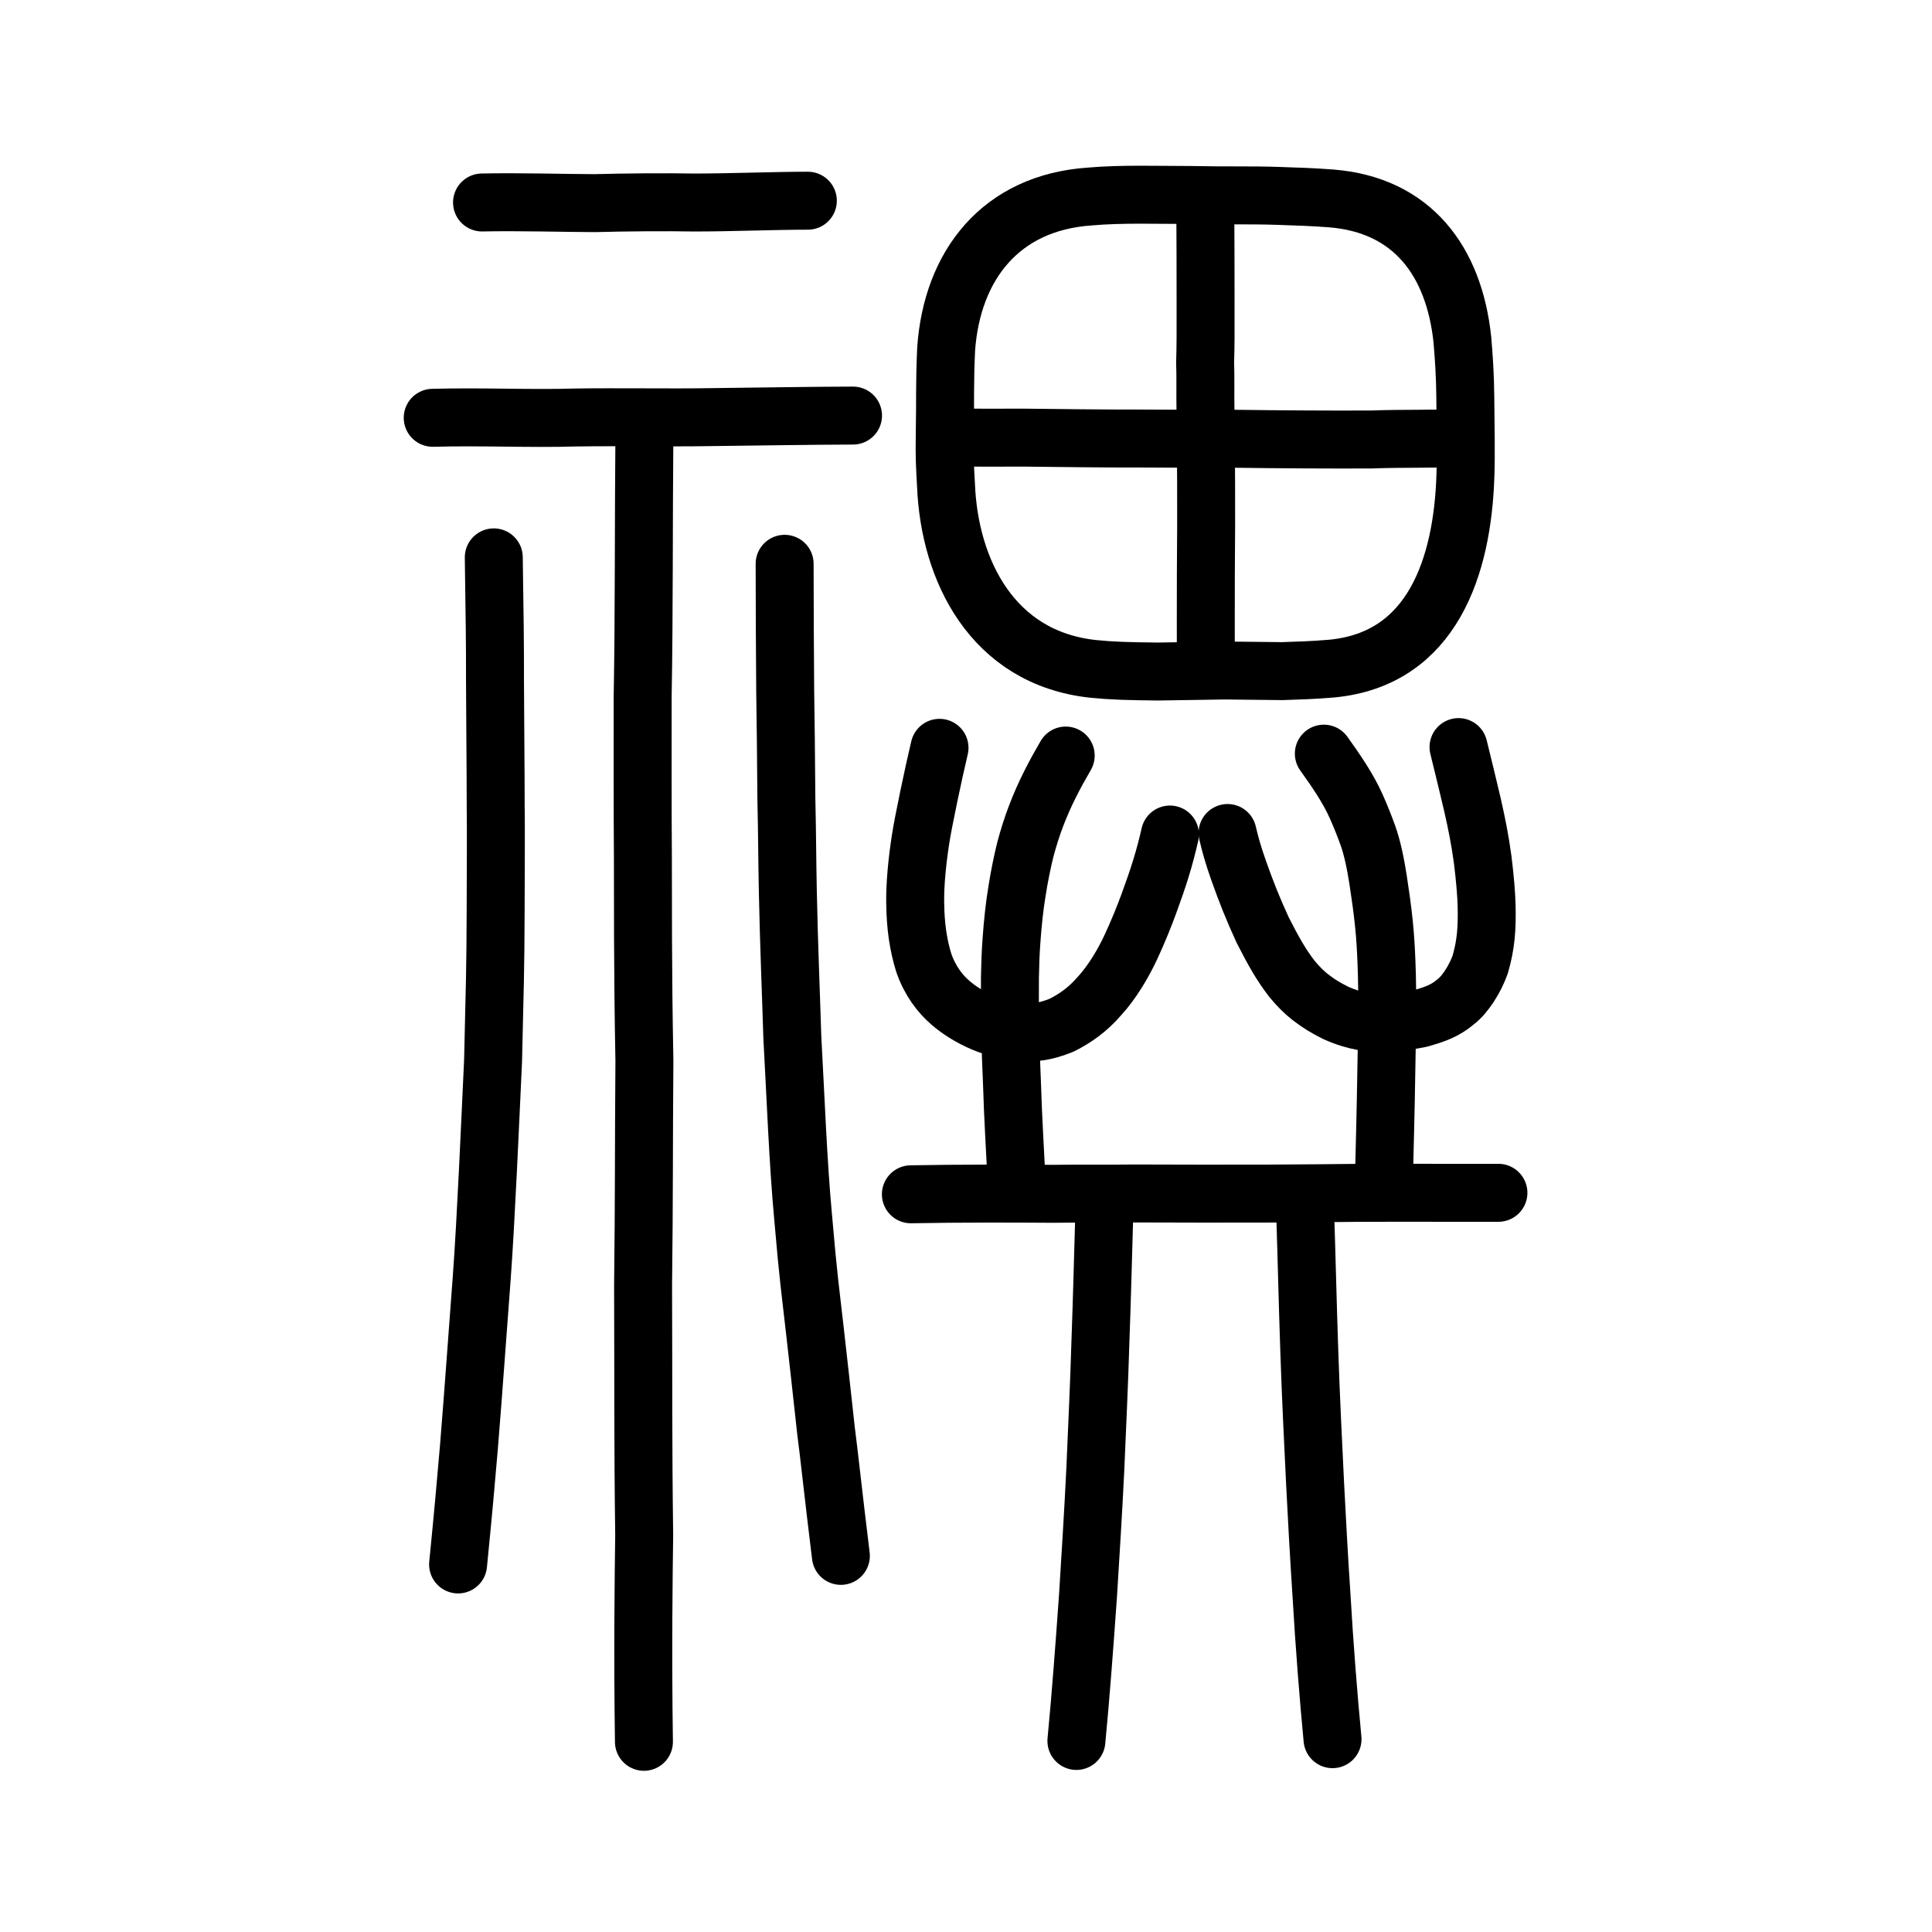 <?xml version="1.0" encoding="UTF-8" standalone="no"?>
<!-- Created with Inkscape (http://www.inkscape.org/) -->

<svg
   xmlns:dc="http://purl.org/dc/elements/1.1/"
   xmlns:cc="http://creativecommons.org/ns#"
   xmlns:rdf="http://www.w3.org/1999/02/22-rdf-syntax-ns#"
   xmlns:svg="http://www.w3.org/2000/svg"
   xmlns="http://www.w3.org/2000/svg"
   xmlns:sodipodi="http://sodipodi.sourceforge.net/DTD/sodipodi-0.dtd"
   xmlns:inkscape="http://www.inkscape.org/namespaces/inkscape"
   width="200px"
   height="200px"
   viewBox="0 0 200 200"
   version="1.1"
   id="SVGRoot"
   inkscape:version="0.92.3 (2405546, 2018-03-11)"
   sodipodi:docname="79a9ss.svg">
  <sodipodi:namedview
     id="base"
     pagecolor="#ffffff"
     bordercolor="#666666"
     borderopacity="1.0"
     inkscape:pageopacity="0.0"
     inkscape:pageshadow="2"
     inkscape:zoom="2.8284272"
     inkscape:cx="93.266081"
     inkscape:cy="102.02134"
     inkscape:document-units="px"
     inkscape:current-layer="layer1"
     showgrid="true"
     inkscape:window-width="1080"
     inkscape:window-height="699"
     inkscape:window-x="766"
     inkscape:window-y="144"
     inkscape:window-maximized="0"
     inkscape:snap-global="false">
    <inkscape:grid
       type="xygrid"
       id="grid7349" />
  </sodipodi:namedview>
  <defs
     id="defs6787" />
  <g
     id="layer1"
     inkscape:groupmode="layer"
     inkscape:label="レイヤー 1">
    <path
       style="opacity:1;vector-effect:none;fill:none;fill-opacity:1;stroke:#000000;stroke-width:6;stroke-linecap:round;stroke-linejoin:round;stroke-miterlimit:4;stroke-dasharray:none;stroke-dashoffset:0;stroke-opacity:1"
       d="m 51.116,57.699 c 0.092,6.456 0.132,8.496 0.126,12.78 0.004,2.415 0.075,9.958 0.071,12.797 0.036,2.338 0.008,7.2 -0.003,10.877 -0.023,6.475 -0.083,7.687 -0.268,15.671 -0.312,6.616 -0.719,16.236 -1.169,22.413 -0.476,6.229 -0.816,11.26 -1.341,17.705 -0.276,3.287 -0.633,7.209 -1.11,12.009"
       id="path823"
       inkscape:connector-curvature="0"
       sodipodi:nodetypes="cccccccc" />
    <path
       style="opacity:1;vector-effect:none;fill:none;fill-opacity:1;stroke:#000000;stroke-width:6;stroke-linecap:round;stroke-linejoin:round;stroke-miterlimit:4;stroke-dasharray:none;stroke-dashoffset:0;stroke-opacity:1"
       d="m 87.047,161.063 c -0.784,-6.368 -1.252,-10.829 -1.538,-12.949 -0.413,-3.76 -0.819,-7.505 -1.149,-10.352 -0.471,-4.175 -0.686,-5.498 -1.219,-11.745 -0.521,-5.536 -0.79,-12.686 -1.121,-18.689 -0.131,-4.43 -0.344,-9.248 -0.464,-15.047 -0.07,-3.368 -0.063,-5.772 -0.15,-9.546 -0.048,-5.537 -0.061,-7.37 -0.122,-11.162 -0.038,-5.266 -0.051,-8.131 -0.059,-13.209"
       id="path825"
       inkscape:connector-curvature="0"
       sodipodi:nodetypes="ccccccccc" />
    <path
       style="fill:none;stroke:#000000;stroke-width:6;stroke-linecap:round;stroke-linejoin:round;stroke-miterlimit:4;stroke-dasharray:none;stroke-opacity:1"
       d="m 44.795,43.25 c 5.137,-0.139 10.101,0.113 14.781,-0.032 4.556,-0.065 9.781,0.027 13.477,-0.031 4.887,-0.054 10.827,-0.157 15.252,-0.167"
       id="path4568"
       inkscape:connector-curvature="0"
       sodipodi:nodetypes="cccc"
       inkscape:transform-center-x="1.963147"
       inkscape:transform-center-y="-2.0038706" />
    <path
       style="opacity:1;vector-effect:none;fill:none;fill-opacity:1;stroke:#000000;stroke-width:6;stroke-linecap:round;stroke-linejoin:round;stroke-miterlimit:4;stroke-dasharray:none;stroke-dashoffset:0;stroke-opacity:1"
       d="m 66.712,44.235 c -0.095,10.617 -0.024,18.829 -0.184,27.939 0.006,5.141 -0.018,11.402 0.024,16.389 0.021,4.601 -0.036,11.103 0.157,21.242 -0.07,8.856 -0.024,14.096 -0.137,23.201 0.039,10.375 -0.017,16.116 0.115,25.914 -0.056,4.041 -0.166,11.974 -0.027,21.392"
       id="path823-8"
       inkscape:connector-curvature="0"
       sodipodi:nodetypes="ccccccc" />
    <path
       style="fill:none;stroke:#000000;stroke-width:6;stroke-linecap:round;stroke-linejoin:round;stroke-miterlimit:4;stroke-dasharray:none;stroke-opacity:1"
       d="m 49.9,20.961 c 3.715,-0.081 8.921,0.062 11.668,0.068 3.153,-0.089 7.401,-0.119 10.238,-0.065 3.619,0.006 8.384,-0.186 11.822,-0.187"
       id="path4568-4"
       inkscape:connector-curvature="0"
       sodipodi:nodetypes="cccc"
       inkscape:transform-center-x="1.5508976"
       inkscape:transform-center-y="-2.8186607" />
    <path
       style="fill:none;stroke:#000000;stroke-width:6;stroke-linecap:round;stroke-linejoin:round;stroke-miterlimit:4;stroke-dasharray:none;stroke-opacity:1"
       d="m 94.294,123.633 c 4.784,-0.093 10.836,-0.082 14.776,-0.05 1.81,-0.038 5.023,0.007 8.337,-0.036 2.373,0.005 5.446,0.007 8.113,0.02 2.425,-0.022 5.351,0.008 7.426,-0.02 2.206,-0.005 4.572,-0.035 7.446,-0.062 5.561,-0.028 10.839,0.01 14.724,-0.007"
       id="path4568-46"
       inkscape:connector-curvature="0"
       sodipodi:nodetypes="ccccccc" />
    <path
       style="fill:none;stroke:#000000;stroke-width:6;stroke-linecap:round;stroke-linejoin:round;stroke-miterlimit:4;stroke-dasharray:none;stroke-opacity:1"
       d="m 114.324,125.338 c -0.135,4.585 -0.253,9.379 -0.406,13.454 -0.14,4.819 -0.338,8.615 -0.529,13.255 -0.217,4.549 -0.508,9.01 -0.756,13.091 -0.362,5.137 -0.763,10.509 -1.204,15.084"
       id="path4570"
       inkscape:connector-curvature="0"
       sodipodi:nodetypes="ccccc" />
    <path
       style="fill:none;stroke:#000000;stroke-width:6;stroke-linecap:round;stroke-linejoin:round;stroke-miterlimit:4;stroke-dasharray:none;stroke-opacity:1"
       d="m 135.1,125.162 c 0.188,5.769 0.248,9.159 0.44,14.764 0.152,4.615 0.416,9.883 0.6,13.682 0.17,3.29 0.387,7.425 0.665,11.605 0.292,5.029 0.724,10.54 1.137,14.826"
       id="path4572"
       inkscape:connector-curvature="0"
       sodipodi:nodetypes="ccccc" />
    <path
       style="opacity:1;vector-effect:none;fill:none;fill-opacity:1;stroke:#000000;stroke-width:6;stroke-linecap:round;stroke-linejoin:round;stroke-miterlimit:4;stroke-dasharray:none;stroke-dashoffset:0;stroke-opacity:1"
       d="m 97.931,50.246 c -0.109,-2.025 -0.174,-2.827 -0.13,-5.303 0.07,-3.77 -0.025,-5.114 0.144,-8.829 0.616,-8.632 5.629,-15.153 14.894,-15.772 3.189,-0.287 7.049,-0.157 10.436,-0.157 3.568,0.078 6.184,-0.002 8.992,0.092 2.167,0.07 3.62,0.12 5.519,0.262 8.403,0.663 12.736,6.477 13.597,14.607 0.152,1.774 0.286,3.735 0.303,5.883 0.031,3.143 0.092,6.172 0.012,8.231 -0.301,9.36 -3.403,18.952 -13.819,19.951 -2.132,0.183 -3.228,0.187 -5.132,0.264 l -5.956,-0.065 -6.943,0.107 c -3.106,-0.033 -4.718,-0.076 -6.72,-0.277 C 102.711,68.101 98.283,59.006 97.931,50.245 Z"
       id="path7385"
       inkscape:connector-curvature="0"
       sodipodi:nodetypes="ccccccccccccccccc"
       inkscape:transform-center-x="1.3630597"
       inkscape:transform-center-y="0.00081747133" />
    <path
       style="opacity:1;vector-effect:none;fill:none;fill-opacity:1;stroke:#000000;stroke-width:6;stroke-linecap:round;stroke-linejoin:round;stroke-miterlimit:4;stroke-dasharray:none;stroke-dashoffset:0;stroke-opacity:1"
       d="m 124.77,20.996 c 0.029,4.051 0.027,6.64 0.031,10.204 0.013,2.935 0.002,4.892 -0.048,6.343 0.058,1.445 0.006,2.878 0.036,4.82 -6.4e-4,2.999 0.069,5.616 0.067,7.585 0.016,2.313 0.004,6.116 -0.026,9.516 -0.004,2.684 -0.013,6.173 -0.004,9.449"
       id="path2034"
       inkscape:connector-curvature="0"
       sodipodi:nodetypes="ccccccc"
       inkscape:transform-center-x="0.97730386"
       inkscape:transform-center-y="-0.60698093" />
    <path
       style="fill:none;stroke:#000000;stroke-width:6;stroke-linecap:round;stroke-linejoin:round;stroke-miterlimit:4;stroke-dasharray:none;stroke-opacity:1"
       d="m 98.158,45.28 c 2.711,0.036 5.446,0.041 7.676,0.022 2.765,0.03 9.078,0.11 11.932,0.093 3.146,0.012 7.989,0.044 10.285,0.028 4.36,0.06 9.793,0.095 13.989,0.071 3,-0.12 6.436,-0.024 8.964,-0.159"
       id="path4568-9"
       inkscape:connector-curvature="0"
       sodipodi:nodetypes="cccccc"
       inkscape:transform-center-x="2.0905114"
       inkscape:transform-center-y="-0.59059691" />
    <path
       style="opacity:1;vector-effect:none;fill:none;fill-opacity:1;stroke:#000000;stroke-width:6;stroke-linecap:round;stroke-linejoin:round;stroke-miterlimit:4;stroke-dasharray:none;stroke-dashoffset:0;stroke-opacity:1"
       d="m 137.043,78.018 c 1.193,1.666 2.482,3.515 3.341,5.435 0.481,1.074 0.856,2.034 1.199,2.977 0.504,1.395 0.823,3.047 1.079,4.669 0.273,1.798 0.421,2.831 0.6,4.518 0.155,1.556 0.21,2.653 0.265,3.998 0.156,3.77 0.042,7.772 -0.016,11.288 -0.059,3.933 -0.166,7.869 -0.263,11.823"
       id="path828-6"
       inkscape:connector-curvature="0"
       sodipodi:nodetypes="cccccccc" />
    <path
       style="opacity:1;vector-effect:none;fill:none;fill-opacity:1;stroke:#000000;stroke-width:6;stroke-linecap:round;stroke-linejoin:round;stroke-miterlimit:4;stroke-dasharray:none;stroke-dashoffset:0;stroke-opacity:1"
       d="m 110.322,78.214 c -1.131,1.945 -2.196,3.953 -3.073,6.265 -0.437,1.154 -0.769,2.212 -1.103,3.45 -0.334,1.352 -0.64,2.882 -0.858,4.281 -0.275,1.595 -0.462,3.526 -0.57,5.04 -0.118,1.541 -0.132,2.447 -0.169,3.92 -0.035,3.687 0.049,7.537 0.205,10.795 0.107,3.726 0.34,7.282 0.509,10.905"
       id="path828-4-4"
       inkscape:connector-curvature="0"
       sodipodi:nodetypes="cccccccc" />
    <path
       style="opacity:1;vector-effect:none;fill:none;fill-opacity:1;stroke:#000000;stroke-width:6;stroke-linecap:round;stroke-linejoin:round;stroke-miterlimit:4;stroke-dasharray:none;stroke-dashoffset:0;stroke-opacity:1"
       d="m 97.258,77.414 c -0.648,2.723 -1.68,7.646 -1.948,9.389 -0.353,2.264 -0.612,4.771 -0.567,6.783 0.034,2.298 0.307,4.209 0.884,6.077 0.641,1.862 1.695,3.23 2.767,4.144 0.847,0.733 1.945,1.454 3.397,2.082 1.259,0.549 3.203,0.954 4.517,0.977 1.273,0.049 2.464,-0.281 3.617,-0.748 1.378,-0.703 2.658,-1.58 3.891,-3.011 1.377,-1.493 2.518,-3.494 3.236,-5.031 0.739,-1.581 1.423,-3.276 1.878,-4.53 0.551,-1.508 0.891,-2.494 1.241,-3.622 0.357,-1.151 0.703,-2.467 0.939,-3.533"
       id="path868"
       inkscape:connector-curvature="0"
       sodipodi:nodetypes="ccccccccccccc" />
    <path
       style="opacity:1;vector-effect:none;fill:none;fill-opacity:1;stroke:#000000;stroke-width:6;stroke-linecap:round;stroke-linejoin:round;stroke-miterlimit:4;stroke-dasharray:none;stroke-dashoffset:0;stroke-opacity:1"
       d="m 150.986,77.338 c 0.565,2.27 0.997,4.099 1.44,5.957 0.471,2.087 0.774,3.603 1.064,5.71 0.237,1.946 0.373,3.491 0.405,4.825 0.051,2.182 -0.056,3.936 -0.662,6.006 -0.52,1.486 -1.567,3.127 -2.523,3.853 -1.133,0.972 -2.222,1.327 -3.689,1.746 -0.99,0.202 -2.411,0.446 -3.907,0.471 -1.148,0.002 -2.772,-0.115 -4.874,-1.067 -1.09,-0.559 -1.651,-0.892 -2.592,-1.612 -0.576,-0.442 -1.276,-1.119 -1.93,-1.928 -1.077,-1.396 -1.904,-2.848 -3.012,-5.035 -1.061,-2.312 -1.703,-3.955 -2.499,-6.193 -0.538,-1.528 -0.858,-2.665 -1.131,-3.838"
       id="path872"
       inkscape:connector-curvature="0"
       sodipodi:nodetypes="cccccccccccccc" />
  </g>
</svg>
